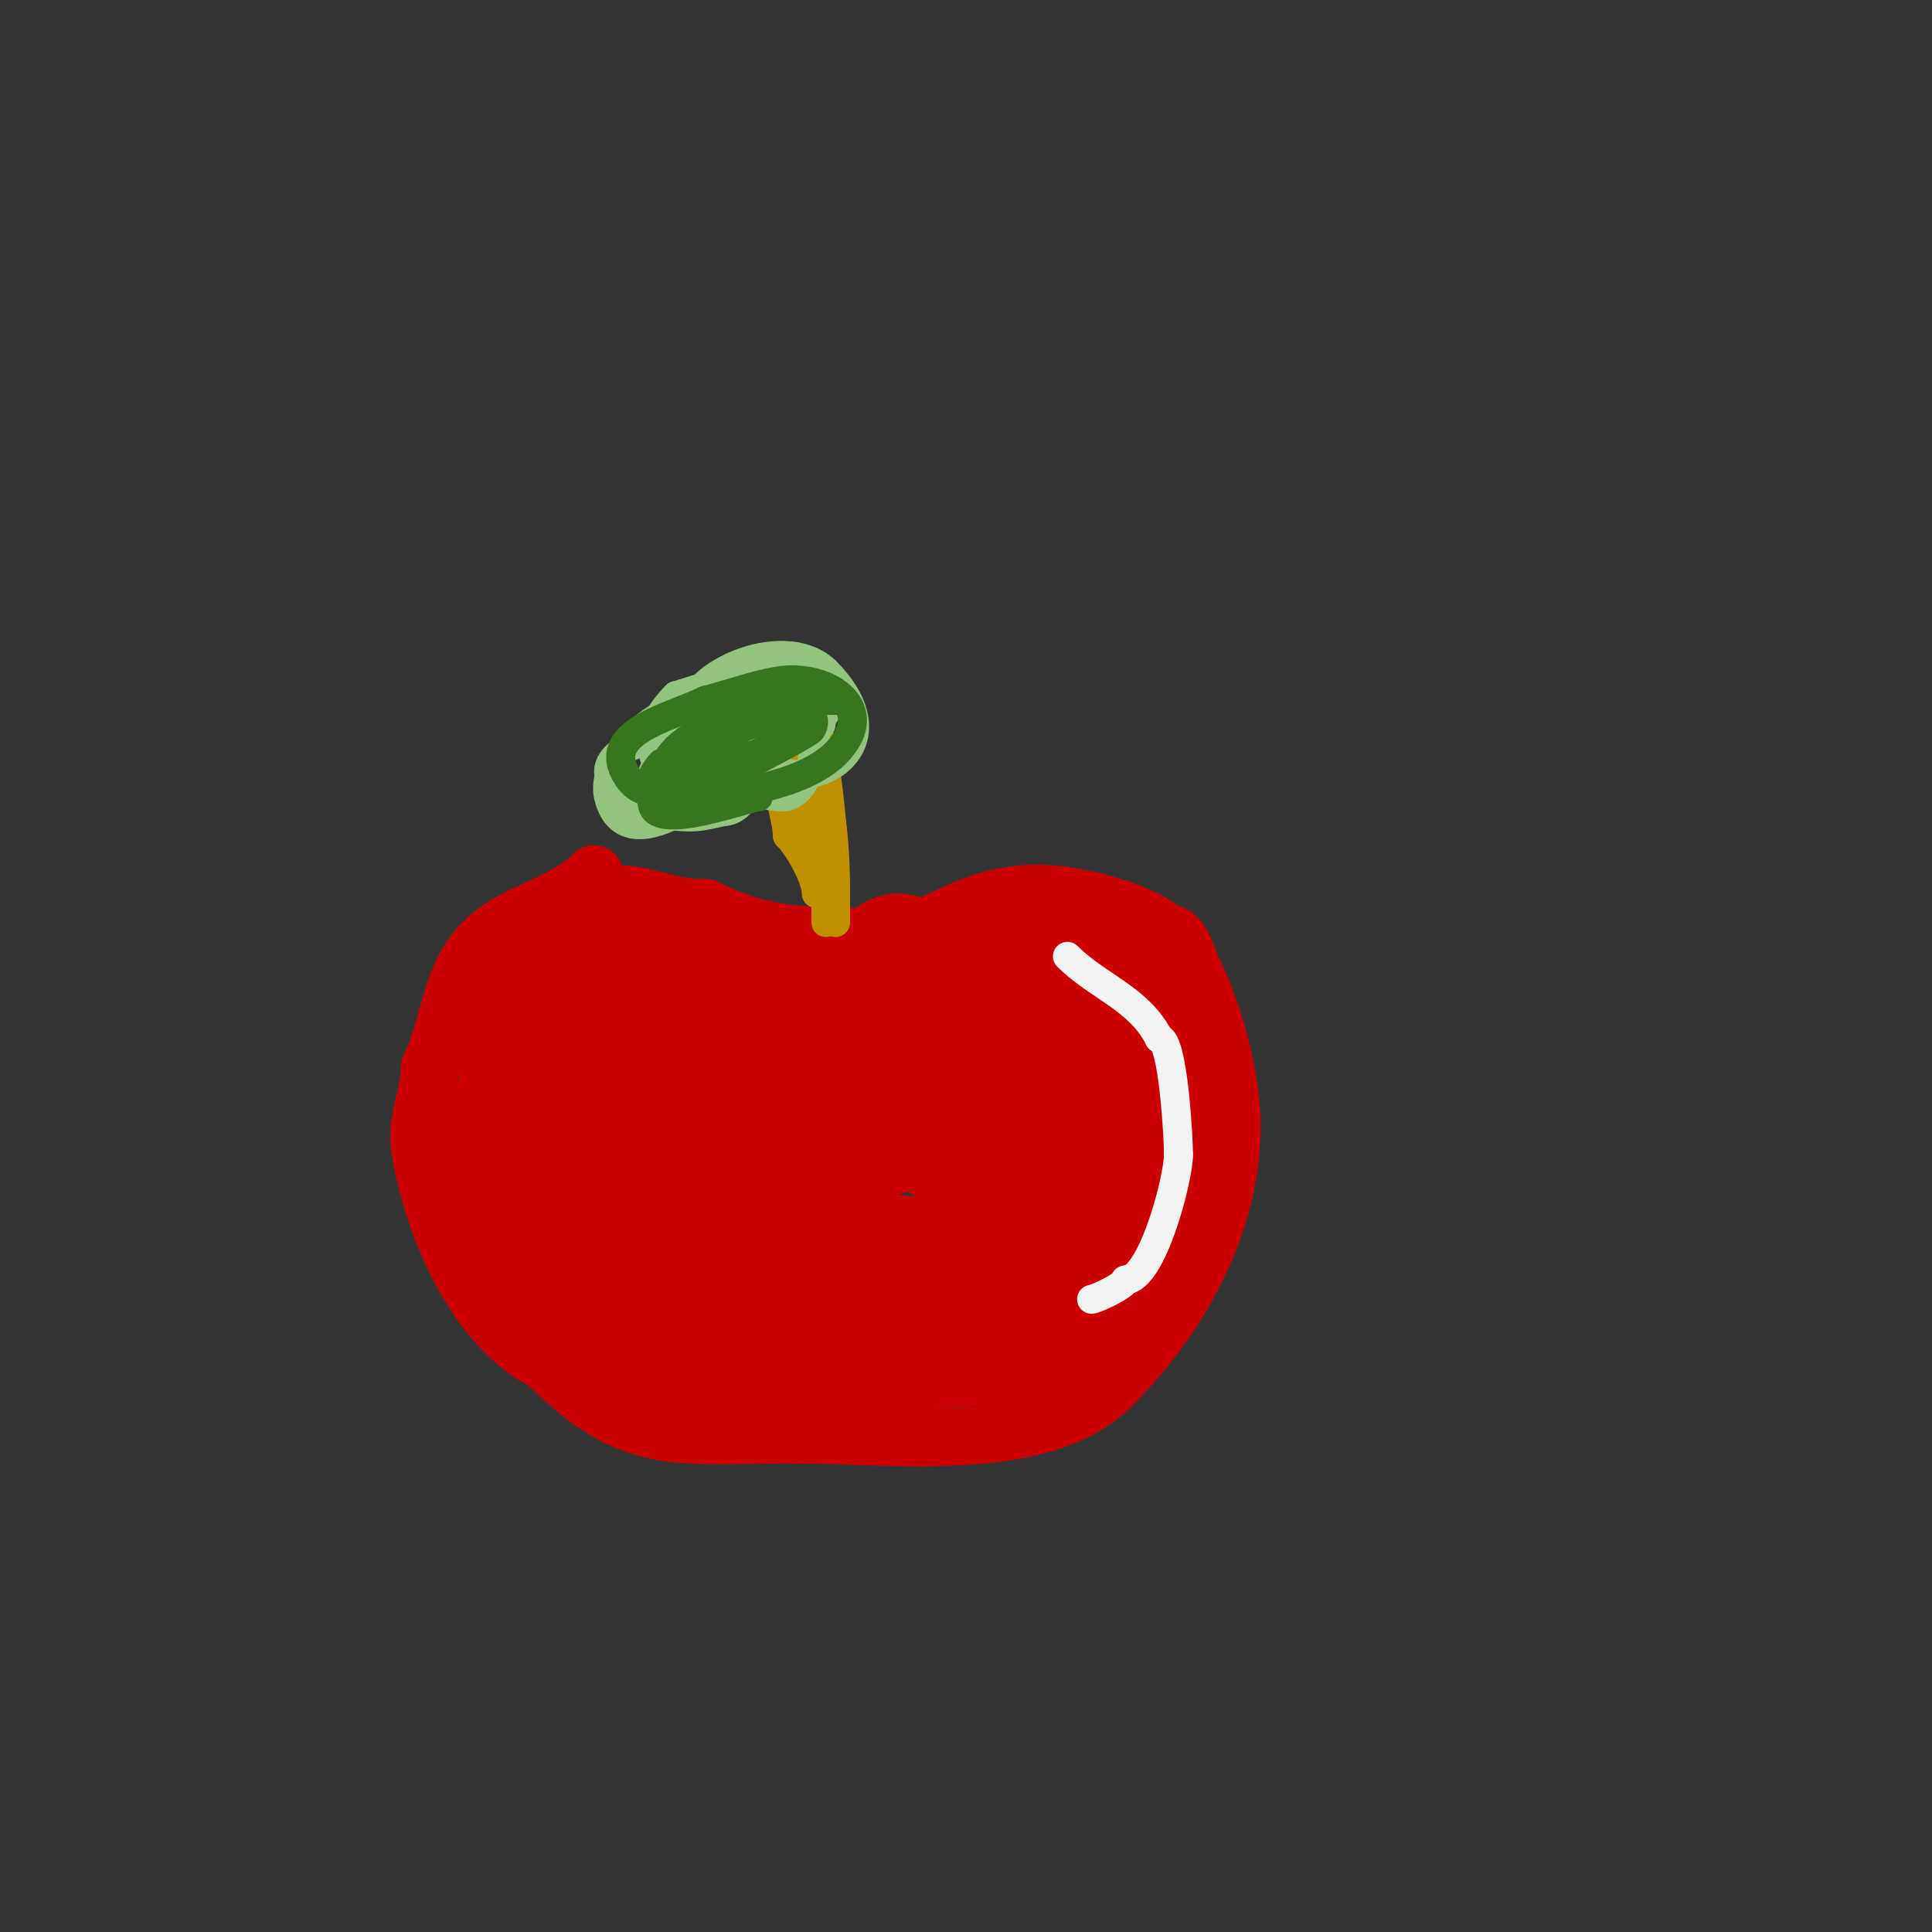 <svg viewBox='0 0 400 400' version='1.1' xmlns='http://www.w3.org/2000/svg' xmlns:xlink='http://www.w3.org/1999/xlink'><rect x="0" y="0" width="400" height="400" fill="#333333" stroke="none"/><g fill='none' stroke='#cc0000' stroke-width='12' stroke-linecap='round' stroke-linejoin='round'><path d='M123,181c-7.786,7.786 -19.796,7.66 -26,18c-4.168,6.947 -4.51,15.02 -8,22'/><path d='M89,221c0,5.789 -3.006,10.961 -2,17c2.658,15.948 11.381,36.69 26,44'/><path d='M113,282c17.974,17.974 26.994,15 52,15'/><path d='M165,297c18.859,0 50.742,4.258 65,-10'/><path d='M230,287c13.695,-13.695 25,-32.899 25,-54'/><path d='M255,233c0,-10.472 -3.959,-23.918 -8,-32c-1.373,-2.747 -2.111,-8 -6,-8'/><path d='M241,193c-4.655,-4.655 -19.137,-8 -26,-8'/><path d='M215,185c-15.701,0 -21.329,9 -34,9'/><path d='M181,194c-13.626,0 -22.92,0.04 -35,-6'/><path d='M146,188c-12.406,0 -17.485,-7.515 -27,2'/><path d='M119,190c-11.278,5.639 -18,18.465 -18,31'/><path d='M101,221c0,16.38 0.859,31.859 12,43'/><path d='M113,264c2.559,2.559 6,5.845 6,9c0,1.49 -1.421,2.789 -3,2c-4.611,-2.306 -17,-19.655 -17,-24'/><path d='M99,251'/></g>
<g fill='none' stroke='#cc0000' stroke-width='28' stroke-linecap='round' stroke-linejoin='round'><path d='M130,265c-4.139,0 -7.271,-1.865 -11,0c-4.784,2.392 2.624,12.437 6,13c4.426,0.738 14.961,-0.98 19,-3'/><path d='M144,275c14.755,0 29.553,-2 44,-2c5.064,0 10.142,-0.215 15,1c2.12,0.53 4,5.402 4,3'/><path d='M207,277c-12.529,0 -25.156,2 -38,2c-5.013,0 -14.266,-1.734 -18,2c-4.035,4.035 11.379,-1.022 17,-2c1.998,-0.347 4,-0.667 6,-1'/><path d='M174,278c15.467,0 31.361,-3 47,-3c3.315,0 11,-3.927 11,-8'/><path d='M232,267c6.072,-6.072 10,-33.827 10,-44'/><path d='M242,223c0,-13.778 -21.521,-30.479 -31,-21'/><path d='M211,202c-4.855,4.855 -21.726,18.274 -30,10'/><path d='M181,212c-4.348,0 -13.448,-4.448 -16,-7c-1.635,-1.635 -14.071,0 -16,0'/><path d='M149,205c-13.188,0 -23.904,-6.096 -35,5'/><path d='M114,210c-2.906,2.906 -1,14.954 -1,19'/><path d='M113,229c-3.69,3.69 -11,3.186 -11,10'/><path d='M102,239c0,11.787 8.997,10.199 18,12c4.389,0.878 8.685,3.137 13,4c12.579,2.516 28.182,-1.909 40,4'/><path d='M173,259c8.558,2.853 23.135,3.955 32,1c5.141,-1.714 10.54,-6 16,-6'/><path d='M221,254c5.435,0 7.382,-16.236 5,-21c-2.719,-5.438 -25.369,-4.326 -32,-3'/><path d='M194,230c-9.305,1.329 -18.778,8.768 -28,8c-18.159,-1.513 -36.765,-12 -54,-12'/><path d='M112,226c-3.003,0 8.802,-1.977 9,-2c6.106,-0.718 15.63,-2.548 22,0c12.711,5.084 27.756,2.793 41,5c5.82,0.97 25.863,17.137 30,13'/><path d='M214,242c3.683,0 7.117,-18.531 6,-23c-2.662,-10.647 -9.116,-11 -19,-11'/><path d='M201,208c-2.707,1.354 -6.348,2.989 -9,1c-1.01,-0.757 -4.989,-10 -6,-10c-0.667,0 0,1.333 0,2c0,4.891 1,9.329 1,14'/><path d='M187,215c0,3.333 0,6.667 0,10'/></g>
<g fill='none' stroke='#f3f3f3' stroke-width='6' stroke-linecap='round' stroke-linejoin='round'><path d='M221,198c6.285,6.285 14.868,8.736 19,17'/><path d='M240,215c2.927,0 4,21.11 4,24'/><path d='M244,239c0,5.017 -5.465,26 -11,26'/><path d='M233,265c0,1.158 -6.266,4 -7,4'/></g>
<g fill='none' stroke='#bf9000' stroke-width='6' stroke-linecap='round' stroke-linejoin='round'><path d='M171,191c0,-11.858 -1,-23.936 -1,-36'/><path d='M170,155c0,-1.59 0.588,7.351 1,9c1.595,6.38 2,13.931 2,21c0,0.493 0,6 0,6c0,0 0,-2 0,-3'/><path d='M173,188c0,-8.946 -0.735,-19.146 -2,-28c-0.146,-1.025 -1.024,-10 -3,-10c-6.264,0 -0.949,24.205 0,28'/><path d='M168,178c0.767,1.534 1.313,3.625 2,5c0.471,0.943 1,4.054 1,3c0,-6.87 0.054,-20.892 -3,-27c-2.414,-4.829 -5.797,3.579 -6,5c-0.492,3.446 1,5.731 1,9'/><path d='M163,173c2.293,2.293 6,8.691 6,12'/></g>
<g fill='none' stroke='#93c47d' stroke-width='6' stroke-linecap='round' stroke-linejoin='round'><path d='M170,150c-6.052,-6.052 -16.306,-2.653 -9,1c2.705,1.352 5.548,-1 8,-1'/><path d='M169,150c10.624,-10.624 -18.66,-6.979 -16,1c6.216,18.649 36.57,6.57 18,-12'/><path d='M171,139c-10.688,-10.688 -43.371,6.753 -22,21c3.512,2.342 8.433,5 13,5c7.131,0 8.632,-18.368 5,-22c-6.939,-6.939 -19.124,-1.25 -27,1'/><path d='M140,144c-7.007,7.007 -7.325,14.838 3,20c2.792,1.396 12.115,2.771 14,-1c10.281,-20.563 -53.978,-9.759 -22,5c1.543,0.712 3.309,0.831 5,1c4.466,0.447 5.643,-0.129 10,-1'/><path d='M150,168c5.979,0 11.645,-17.754 2,-16c-2.388,0.434 -4.77,1.044 -7,2c-3.74,1.603 -10,2.931 -10,7c0,3.099 8.187,7 11,7c6.089,0 6.99,-16.01 3,-20'/><path d='M149,148c-7.399,-7.399 -25.354,7.584 -23,17c3.812,15.248 25.718,-4.077 29,-9c2.191,-3.287 -0.346,-12.654 -5,-8'/><path d='M150,148c0,15.84 18.978,1 8,1'/></g>
<g fill='none' stroke='#38761d' stroke-width='6' stroke-linecap='round' stroke-linejoin='round'><path d='M173,145c-8.434,0 -15.446,2.223 -23,6'/><path d='M150,151c-1.159,0.579 -4.264,2.264 -5,3c-7.161,7.161 12.277,3.723 17,-1c0.417,-0.417 2.903,-0.195 2,-2c-3.465,-6.931 -22.789,7 -27,7'/><path d='M137,158c-4.043,4.043 -1.93,7.762 6,6c1.876,-0.417 24.477,-11.955 25,-13c2.004,-4.008 -3.352,-4 -6,-4c-7.085,0 -17.012,3.012 -22,8'/><path d='M140,155c-8.612,8.612 6.54,9.923 13,9c6.401,-0.914 15.322,-3.322 20,-8c9.283,-9.283 -1.715,-16.714 -12,-15c-4.879,0.813 -10.135,2.784 -15,4'/><path d='M146,145c-7.043,3.521 -22.317,6.524 -16,16c5.398,8.097 19.839,-1.516 22,-8c1.522,-4.567 -1.445,-6.37 -5,-4'/><path d='M147,149c-1.667,2 -3.351,3.985 -5,6c-1.352,1.652 -2.719,3.292 -4,5c-12.091,16.121 16.403,5 19,5'/></g>
</svg>
